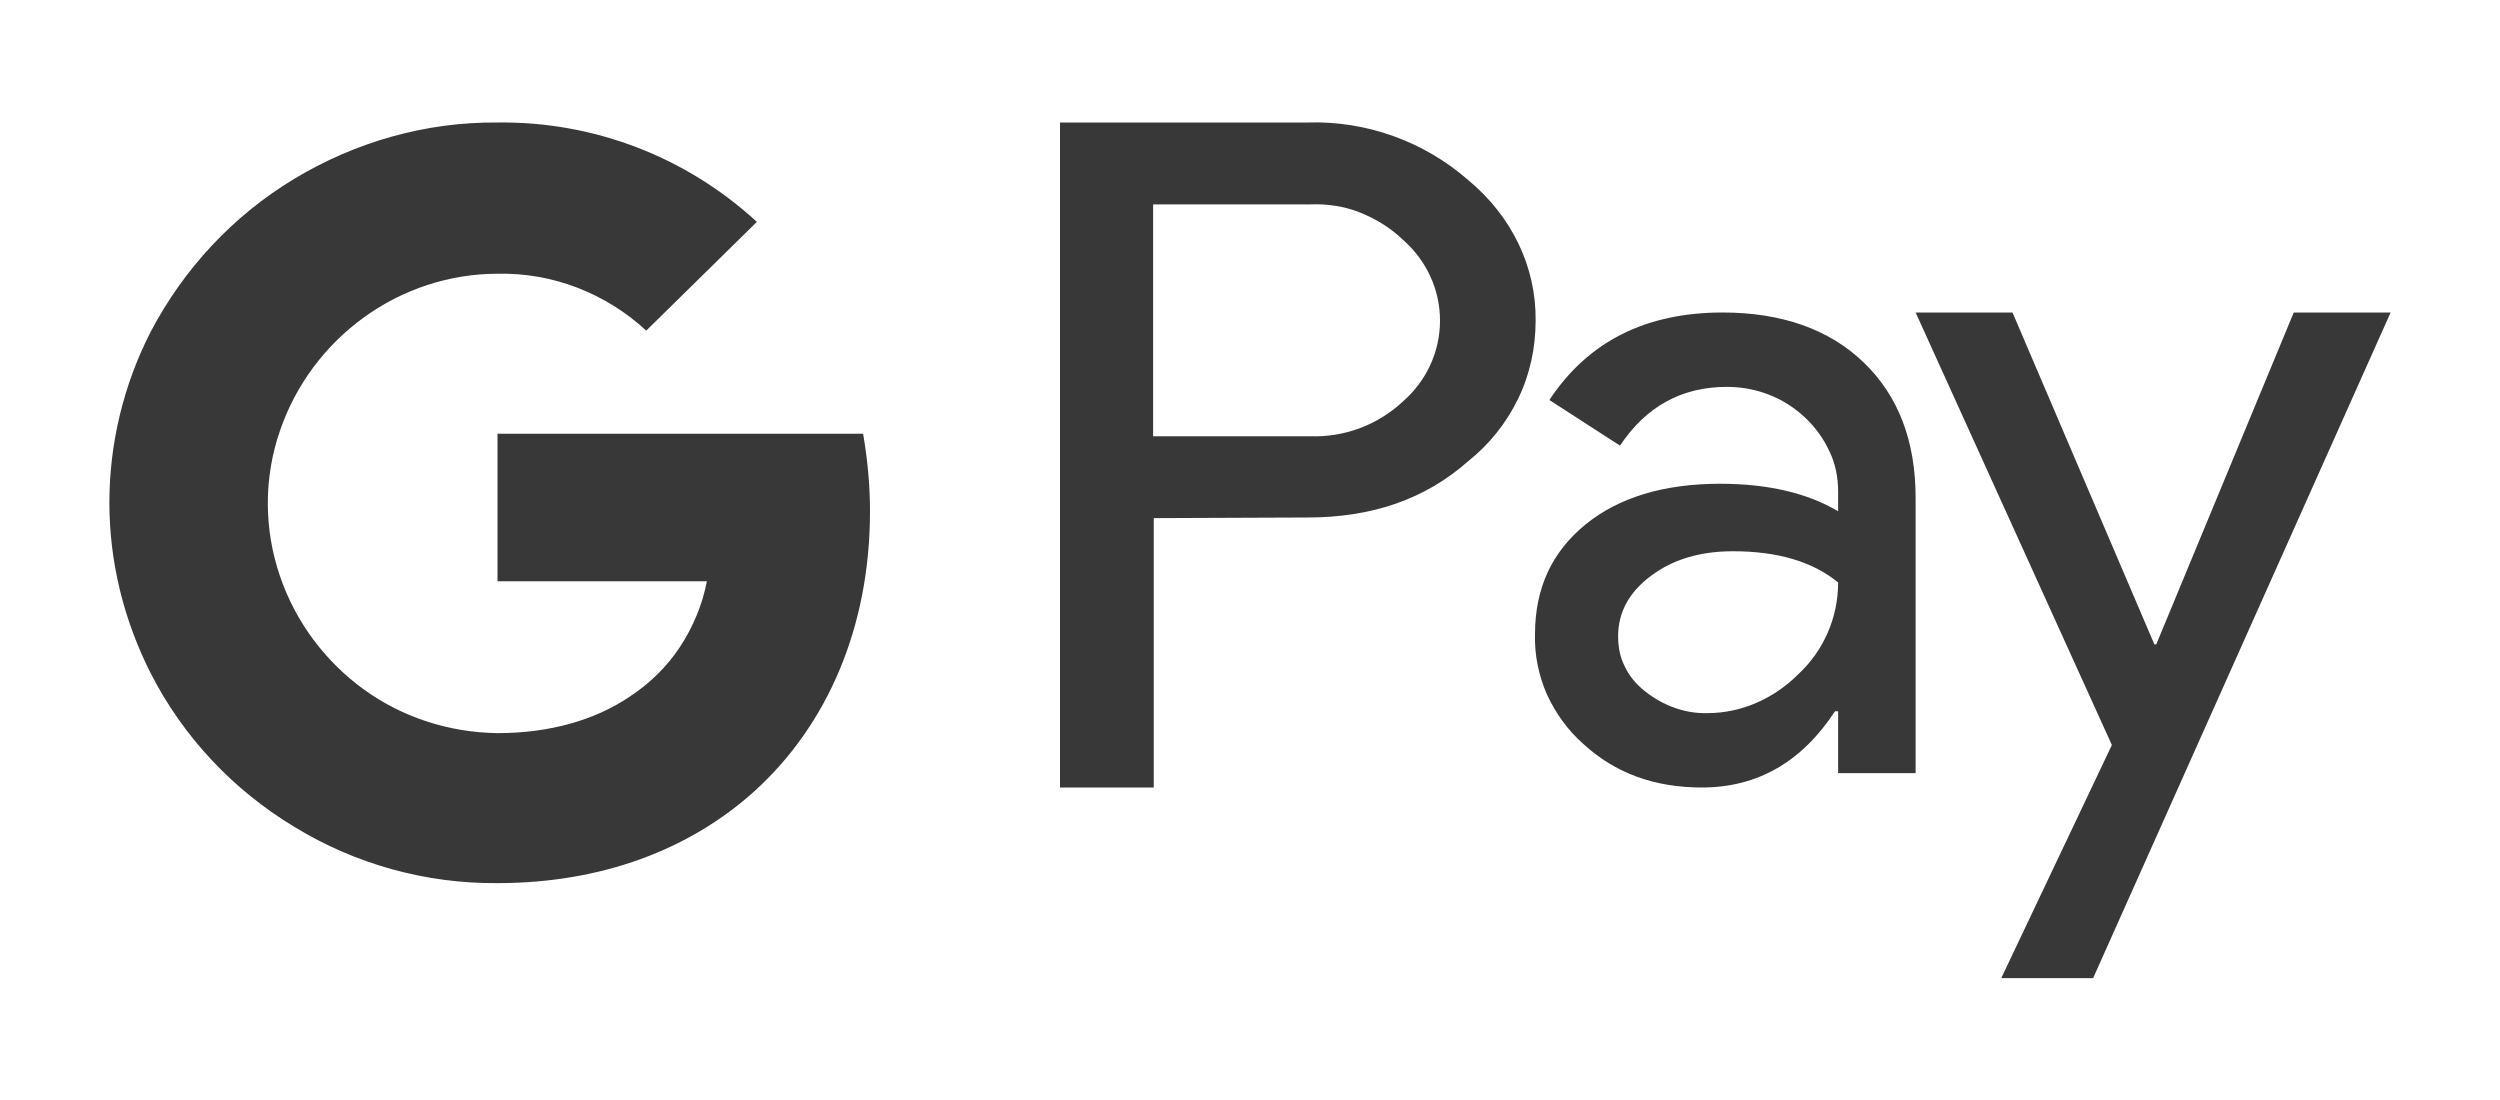 <?xml version="1.0" encoding="utf-8"?>
<!-- Generator: Adobe Illustrator 27.0.1, SVG Export Plug-In . SVG Version: 6.00 Build 0)  -->
<svg version="1.1" id="Livello_3" xmlns="http://www.w3.org/2000/svg" xmlns:xlink="http://www.w3.org/1999/xlink" x="0px" y="0px"
	 viewBox="0 0 400 176" style="enable-background:new 0 0 400 176;" xml:space="preserve">
<style type="text/css">
	.st0{fill:#383838;}
</style>
<g>
	<path class="st0" d="M382.5,50l-47.6,106.5h-14.7l17.7-37.3L306.5,50H322l22.7,53.1h0.3L367,50H382.5z M184.6,82.9V126h-15V19.6    h39.6c9.4-0.3,18.6,3,25.7,9.2c7,5.8,10.9,13.9,10.8,22.5c0,4.3-0.9,8.6-2.8,12.5s-4.6,7.3-8,10c-6.9,6.1-15.4,9-25.7,9L184.6,82.9    L184.6,82.9z M184.5,32.7v37.1h25.1c5.5,0.2,10.8-1.8,14.8-5.5c3.9-3.4,6-8.1,6-13s-2.1-9.6-6-13c-2-1.9-4.3-3.3-6.8-4.3    s-5.2-1.4-8-1.3L184.5,32.7z M275.6,50c9.5,0,17.1,2.7,22.6,8s8.3,12.5,8.3,21.7v44h-12.4v-9.9h-0.5c-5.3,8.1-12.4,12.2-21.3,12.2    c-7.6,0-13.9-2.3-19-7c-2.5-2.2-4.4-4.9-5.8-7.9c-1.3-3-2-6.3-1.9-9.6c0-7.4,2.7-13.2,8.1-17.6c5.3-4.3,12.5-6.5,21.5-6.5    c7.7,0,14,1.5,18.9,4.4v-3.1c0-2.2-0.4-4.5-1.4-6.5c-0.9-2-2.3-3.9-3.9-5.4c-3.4-3.2-7.8-4.9-12.5-4.9c-7.2,0-12.9,3.1-17.1,9.4    L247.9,64C254.1,54.6,263.4,50,275.6,50L275.6,50z M258.9,101.8c0,1.7,0.3,3.4,1.1,4.9c0.7,1.5,1.8,2.8,3.2,3.9    c2.9,2.3,6.4,3.6,10,3.5c5.4,0,10.6-2.3,14.5-6.2c4.1-3.8,6.4-9.1,6.4-14.7c-4-3.3-9.6-5-16.8-5c-5.3,0-9.6,1.3-13.1,3.9    C260.7,94.7,258.9,97.9,258.9,101.8L258.9,101.8z M79.6,19.6c15.4-0.2,30.2,5.5,41.5,15.9l-17.7,17.4c-6.5-6-15-9.3-23.8-9.1    c-7.7,0-15.2,2.5-21.4,7S47.3,61.6,44.8,68.9c-2.6,7.5-2.6,15.7,0,23.3c2.5,7.3,7.2,13.6,13.4,18.1s13.7,6.9,21.4,7    c8.4,0,15.6-2.1,21.1-5.8c3.2-2.1,6-4.8,8.1-8s3.6-6.8,4.3-10.5H79.6V69.4h58.5c0.7,4.1,1.1,8.2,1.1,12.4    c0,18.5-6.8,34.2-18.5,44.8c-10.3,9.3-24.4,14.7-41.1,14.7c-11.4,0.1-22.7-3-32.5-9c-9.8-5.9-17.8-14.4-23-24.6    c-4.3-8.5-6.6-17.8-6.6-27.3s2.3-18.9,6.6-27.3c5.3-10.1,13.2-18.6,23-24.5S68.1,19.5,79.6,19.6L79.6,19.6z"/>
</g>
</svg>
